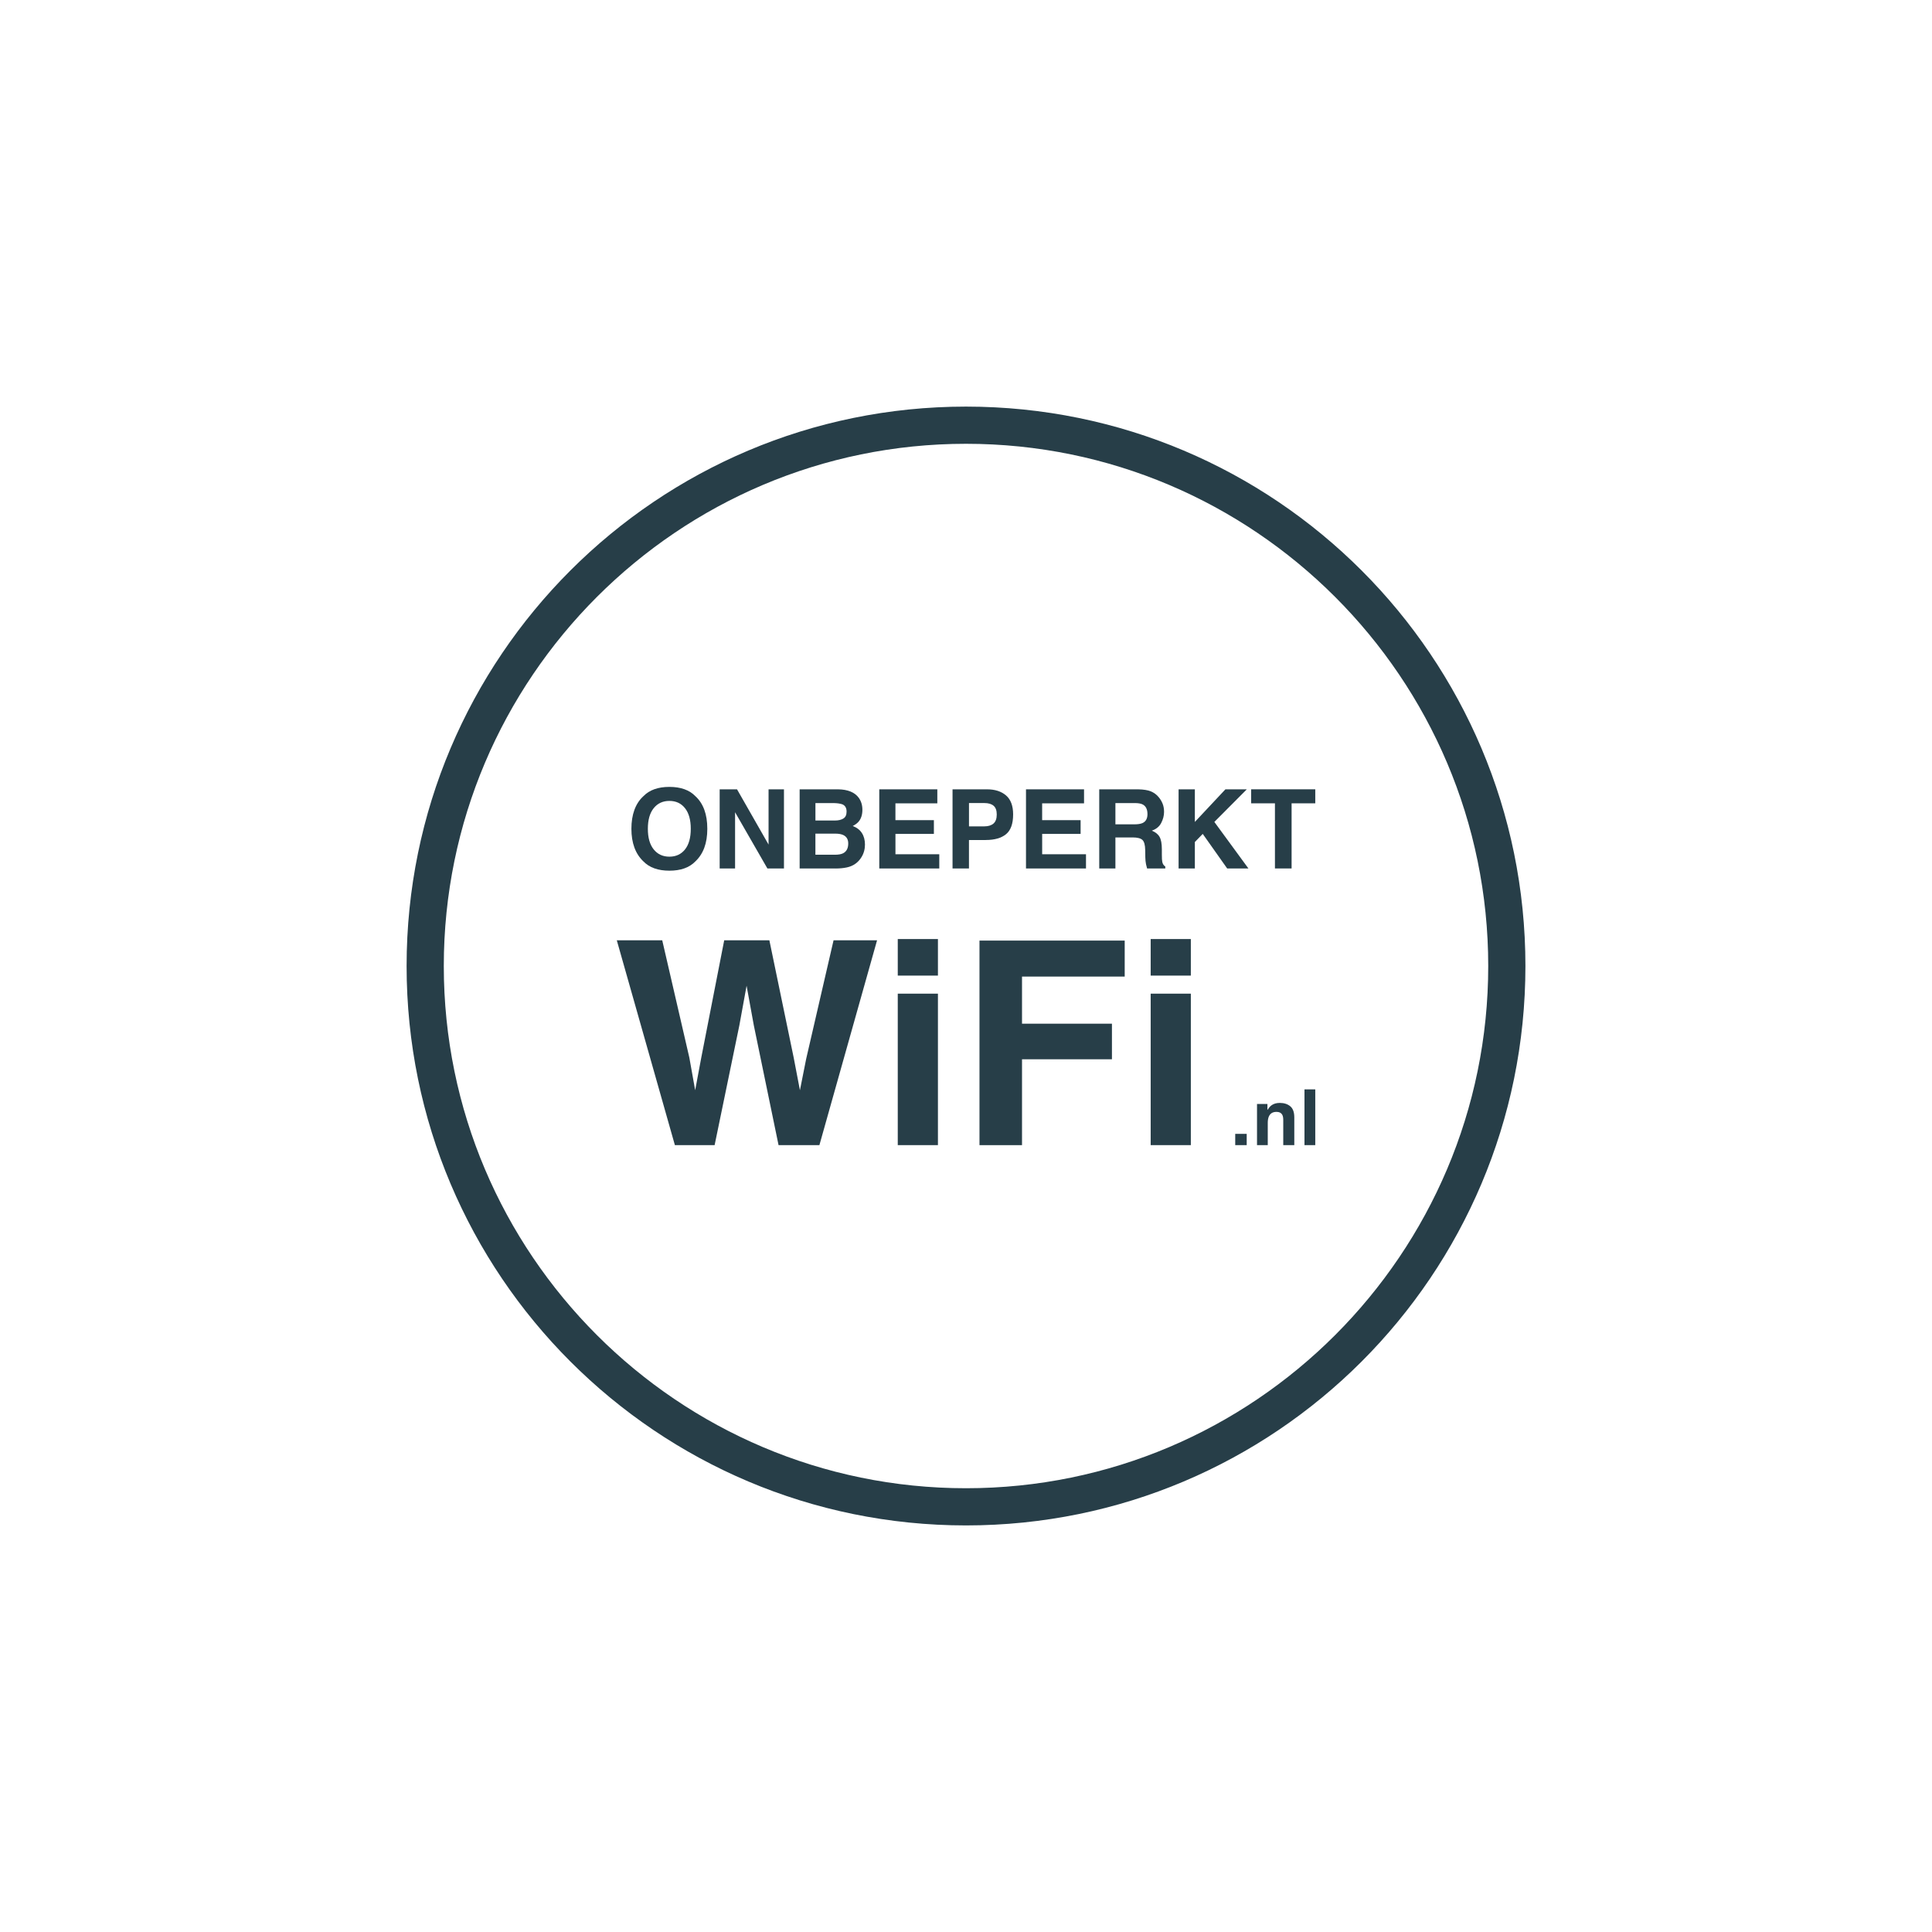<?xml version="1.0" encoding="UTF-8"?>
<svg id="Laag_1" data-name="Laag 1" xmlns="http://www.w3.org/2000/svg" viewBox="0 0 850.39 850.39">
  <defs>
    <style>
      .cls-1 {
        fill: none;
      }

      .cls-2 {
        fill: #273e48;
      }
    </style>
  </defs>
  <rect class="cls-1" width="850.39" height="850.39"/>
  <g>
    <path class="cls-2" d="M425.2,195.34c126.75,0,229.86,103.11,229.86,229.86s-103.11,229.86-229.86,229.86-229.86-103.11-229.86-229.86,103.12-229.86,229.86-229.86M425.2,178.97c-135.99,0-246.23,110.24-246.23,246.23s110.24,246.23,246.23,246.23,246.23-110.24,246.23-246.23-110.24-246.23-246.23-246.23h0Z"/>
    <g>
      <g>
        <path class="cls-2" d="M294.64,383.24c-4.98,0-8.79-1.36-11.42-4.07-3.53-3.33-5.3-8.12-5.3-14.37s1.77-11.17,5.3-14.37c2.63-2.71,6.44-4.07,11.42-4.07s8.79,1.36,11.42,4.07c3.51,3.2,5.27,7.99,5.27,14.37s-1.76,11.05-5.27,14.37c-2.63,2.71-6.44,4.07-11.42,4.07ZM301.52,373.88c1.69-2.13,2.53-5.15,2.53-9.08s-.85-6.93-2.54-9.07-3.98-3.2-6.87-3.2-5.18,1.06-6.9,3.19-2.58,5.15-2.58,9.08.86,6.95,2.58,9.08,4.02,3.19,6.9,3.19,5.18-1.06,6.88-3.19h0Z"/>
        <path class="cls-2" d="M345.06,382.27h-7.28l-14.23-24.75v24.75h-6.78v-34.84h7.64l13.88,24.32v-24.32h6.78v34.84h-.01Z"/>
        <path class="cls-2" d="M367.76,382.27h-15.79v-34.84h16.93c4.27.06,7.3,1.3,9.08,3.71,1.07,1.48,1.61,3.25,1.61,5.32s-.54,3.84-1.61,5.13c-.6.72-1.48,1.39-2.65,1.99,1.78.65,3.12,1.67,4.03,3.07s1.36,3.1,1.36,5.11-.52,3.92-1.56,5.56c-.66,1.09-1.49,2-2.48,2.74-1.12.85-2.44,1.43-3.96,1.75s-3.17.47-4.95.47h-.01ZM371.21,360.28c.95-.57,1.42-1.58,1.42-3.05,0-1.62-.63-2.69-1.89-3.21-1.09-.36-2.47-.54-4.16-.54h-7.66v7.68h8.56c1.53,0,2.77-.29,3.74-.87h0ZM367.59,366.93h-8.68v9.29h8.56c1.53,0,2.72-.2,3.57-.61,1.54-.76,2.32-2.21,2.32-4.35,0-1.81-.75-3.06-2.25-3.74-.84-.38-2.01-.58-3.52-.59h0Z"/>
        <path class="cls-2" d="M411.07,367.05h-16.93v8.96h19.29v6.26h-26.41v-34.84h25.55v6.17h-18.44v7.4h16.93v6.05h0Z"/>
        <path class="cls-2" d="M433.9,369.74h-7.4v12.53h-7.23v-34.84h15.18c3.5,0,6.29.9,8.37,2.69s3.12,4.58,3.12,8.34c0,4.11-1.04,7.02-3.12,8.72s-5.05,2.55-8.91,2.55h-.01ZM437.31,362.48c.95-.84,1.42-2.16,1.42-3.97s-.48-3.1-1.43-3.88-2.29-1.16-4.01-1.16h-6.78v10.26h6.78c1.72,0,3.06-.42,4.02-1.25h0Z"/>
        <path class="cls-2" d="M475.65,367.05h-16.93v8.96h19.29v6.26h-26.41v-34.84h25.55v6.17h-18.44v7.4h16.93v6.05h.01Z"/>
        <path class="cls-2" d="M498.48,368.61h-7.52v13.66h-7.12v-34.84h17.09c2.44.05,4.32.35,5.64.9s2.43,1.36,3.34,2.43c.76.88,1.36,1.86,1.8,2.93s.66,2.29.66,3.66c0,1.65-.42,3.28-1.25,4.88s-2.21,2.73-4.14,3.39c1.61.65,2.75,1.56,3.42,2.75s1,3.01,1,5.45v2.34c0,1.59.06,2.67.19,3.24.19.9.63,1.56,1.32,1.99v.87h-8.01c-.22-.77-.38-1.39-.47-1.87-.19-.98-.29-1.98-.31-3l-.05-3.24c-.03-2.22-.44-3.7-1.22-4.44s-2.24-1.11-4.39-1.11h.02ZM502.9,362.27c1.45-.66,2.17-1.97,2.17-3.92,0-2.11-.7-3.53-2.1-4.26-.79-.41-1.97-.61-3.55-.61h-8.46v9.36h8.25c1.64,0,2.87-.19,3.69-.57h0Z"/>
        <path class="cls-2" d="M549.52,382.27h-9.36l-10.76-15.22-3.47,3.57v11.65h-7.16v-34.84h7.16v14.35l13.45-14.35h9.41l-14.28,14.35,15.01,20.5h0Z"/>
        <path class="cls-2" d="M578.93,347.42v6.17h-10.42v28.67h-7.33v-28.67h-10.47v-6.17h28.23-.01Z"/>
      </g>
      <path class="cls-2" d="M366.9,413.88h19.15l-25.38,90.16h-17.98l-10.89-52.73-3.18-17.43-3.18,17.43-10.89,52.73h-17.49l-25.57-90.16h20l11.93,51.63,2.57,14.37,2.63-14.07,10.15-51.93h19.88l10.7,51.63,2.75,14.37,2.75-13.82,12.05-52.18h0Z"/>
      <path class="cls-2" d="M412.84,413.33v16.09h-17.68v-16.09h17.68ZM412.84,437.37v66.67h-17.68v-66.67h17.68Z"/>
      <path class="cls-2" d="M495.05,429.85h-45.2v20.74h39.58v15.66h-39.58v37.8h-18.72v-90.04h63.92v15.84h0Z"/>
      <path class="cls-2" d="M524.16,413.33v16.09h-17.68v-16.09h17.68ZM524.16,437.37v66.67h-17.68v-66.67h17.68Z"/>
      <g>
        <path class="cls-2" d="M543.7,499.08h5.05v4.96h-5.05v-4.96Z"/>
        <path class="cls-2" d="M561.8,489.41c-1.61,0-2.71.68-3.31,2.05-.31.72-.47,1.64-.47,2.76v9.82h-4.73v-18.12h4.58v2.65c.61-.93,1.19-1.6,1.73-2.01.98-.73,2.21-1.1,3.71-1.1,1.88,0,3.41.49,4.6,1.47s1.79,2.61,1.79,4.89v12.22h-4.86v-11.04c0-.95-.13-1.69-.38-2.2-.47-.93-1.35-1.4-2.66-1.4h0Z"/>
        <path class="cls-2" d="M574.18,479.5h4.75v24.54h-4.75v-24.54Z"/>
      </g>
    </g>
  </g>
</svg>